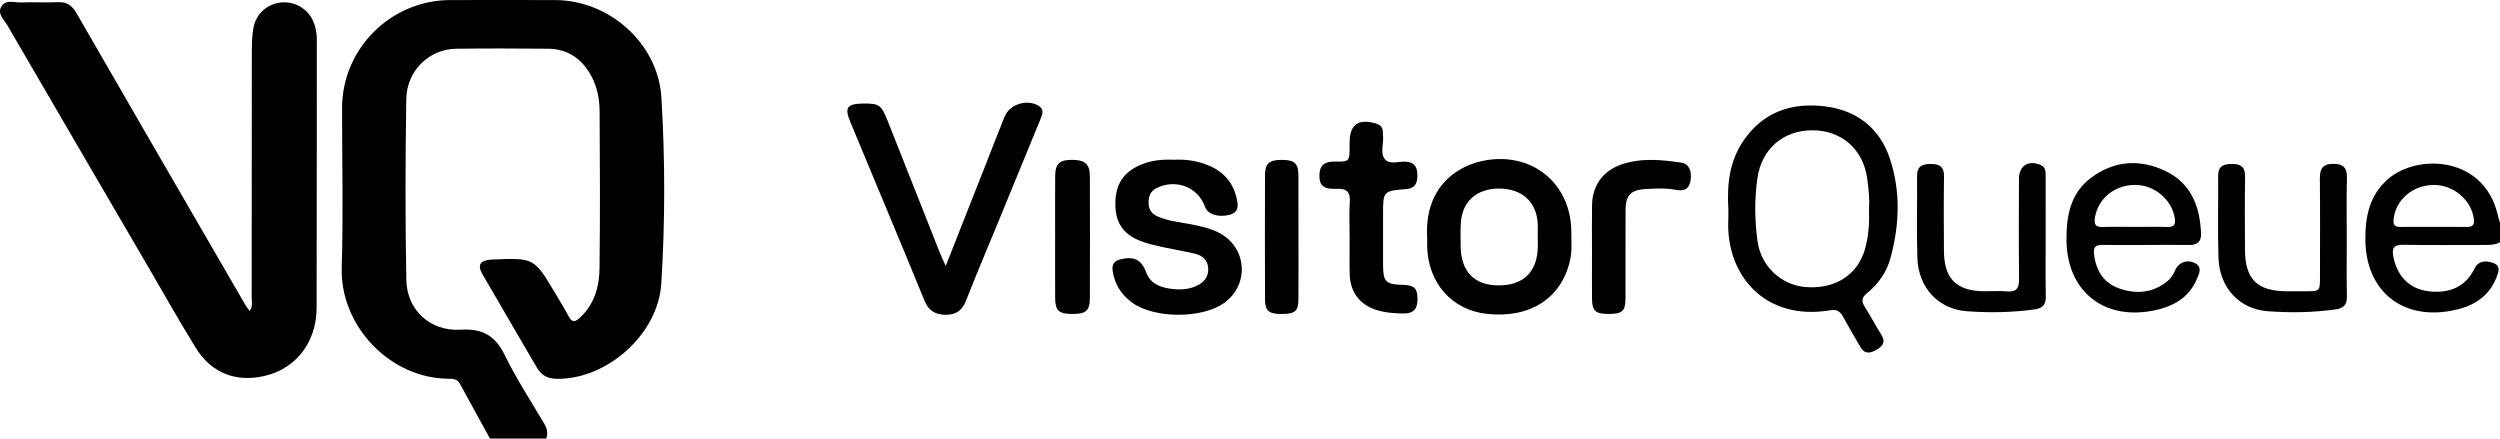 <svg width="188" height="33" viewBox="0 0 188 33" fill="none" xmlns="http://www.w3.org/2000/svg">
<path d="M36.842 32.978C36.088 31.605 35.331 30.233 34.584 28.857C34.396 28.512 34.091 28.479 33.753 28.479C29.366 28.48 25.559 24.534 25.698 20.105C25.822 16.108 25.72 12.105 25.725 8.105C25.731 3.656 29.395 0.009 33.861 0.004C36.494 9.68592e-05 39.126 -0.003 41.758 0.005C45.831 0.016 49.491 3.279 49.736 7.319C50.019 11.984 50.023 16.664 49.728 21.329C49.489 25.126 45.688 28.504 41.922 28.489C41.223 28.487 40.728 28.254 40.378 27.652C39.02 25.313 37.645 22.983 36.29 20.642C35.883 19.94 36.087 19.592 36.897 19.52C36.951 19.516 37.006 19.518 37.06 19.515C40.164 19.389 40.165 19.389 41.744 22.034C42.091 22.615 42.444 23.193 42.761 23.789C43.019 24.275 43.254 24.223 43.618 23.883C44.716 22.862 45.069 21.533 45.086 20.135C45.132 16.216 45.118 12.297 45.091 8.378C45.084 7.461 44.918 6.547 44.468 5.717C43.768 4.426 42.706 3.676 41.206 3.664C38.9 3.646 36.593 3.633 34.286 3.667C32.275 3.697 30.588 5.313 30.553 7.441C30.479 11.98 30.471 16.523 30.557 21.062C30.6 23.321 32.359 24.931 34.633 24.793C36.273 24.694 37.236 25.226 37.953 26.696C38.817 28.465 39.904 30.127 40.907 31.827C41.126 32.199 41.236 32.563 41.077 32.978C39.665 32.978 38.253 32.978 36.842 32.978Z" fill="black"/>
<path d="M188 18.215C187.629 18.425 187.222 18.422 186.813 18.421C184.806 18.419 182.798 18.444 180.791 18.408C180.06 18.395 179.831 18.589 179.987 19.344C180.277 20.762 181.166 21.697 182.552 21.892C184.19 22.121 185.434 21.539 186.07 20.221C186.381 19.577 186.925 19.595 187.454 19.763C188.109 19.97 187.884 20.49 187.717 20.908C187.093 22.465 185.767 23.122 184.243 23.386C180.526 24.032 177.909 21.791 177.876 18.044C177.862 16.302 178.176 14.705 179.551 13.489C181.765 11.532 186.782 11.723 187.825 16.135C187.874 16.344 187.941 16.549 187.999 16.756C188 17.242 188 17.729 188 18.215ZM183.028 17.062C183.842 17.062 184.656 17.05 185.47 17.067C185.927 17.077 186.097 16.931 186.031 16.446C185.84 15.036 184.484 13.881 182.998 13.907C181.414 13.935 180.168 15.017 180.002 16.464C179.952 16.896 180.074 17.068 180.505 17.064C181.346 17.054 182.186 17.06 183.028 17.062Z" fill="black"/>
<path d="M18.771 23.38C19.033 23.041 18.926 22.707 18.926 22.401C18.934 16.158 18.929 9.915 18.937 3.672C18.937 3.16 18.968 2.643 19.051 2.14C19.235 1.027 20.119 0.253 21.228 0.179C22.281 0.109 23.262 0.754 23.624 1.767C23.761 2.151 23.825 2.549 23.824 2.96C23.818 9.69 23.824 16.419 23.81 23.149C23.804 25.906 22.048 28.008 19.342 28.374C17.36 28.642 15.76 27.841 14.715 26.148C13.437 24.077 12.246 21.953 11.018 19.851C7.528 13.87 4.035 7.892 0.555 1.905C0.309 1.482 -0.203 1.059 0.086 0.52C0.406 -0.073 1.063 0.204 1.577 0.184C2.498 0.148 3.423 0.208 4.343 0.163C5.036 0.129 5.424 0.417 5.761 1.003C9.187 6.957 12.638 12.898 16.081 18.843C16.881 20.224 17.68 21.605 18.483 22.984C18.559 23.115 18.661 23.231 18.771 23.38Z" fill="black"/>
<path d="M129.971 15.693C129.865 13.904 130.046 12.169 131.072 10.633C132.543 8.432 134.703 7.691 137.226 7.997C139.61 8.286 141.34 9.62 142.104 11.884C142.936 14.345 142.847 16.895 142.17 19.39C141.885 20.442 141.259 21.359 140.39 22.056C139.982 22.382 139.974 22.671 140.24 23.088C140.677 23.772 141.048 24.497 141.482 25.182C141.831 25.731 141.556 26.043 141.116 26.301C140.684 26.555 140.243 26.669 139.924 26.128C139.471 25.358 139.018 24.588 138.59 23.805C138.383 23.428 138.14 23.247 137.681 23.326C132.632 24.19 129.763 20.579 129.969 16.505C129.983 16.234 129.971 15.963 129.971 15.693ZM140.55 15.619C140.602 14.934 140.521 14.156 140.407 13.379C140.088 11.2 138.473 9.796 136.277 9.798C134.084 9.8 132.473 11.212 132.159 13.393C131.929 14.982 131.948 16.568 132.169 18.154C132.427 20.007 133.918 21.425 135.76 21.583C137.955 21.771 139.667 20.708 140.237 18.769C140.528 17.777 140.588 16.751 140.55 15.619Z" fill="black"/>
<path d="M71.118 20C72.114 17.474 73.025 15.166 73.935 12.857C74.469 11.499 74.996 10.137 75.541 8.783C75.912 7.859 77.166 7.445 78.05 7.924C78.561 8.201 78.397 8.583 78.239 8.969C77.182 11.545 76.125 14.121 75.066 16.696C74.254 18.671 73.417 20.636 72.639 22.624C72.347 23.372 71.846 23.687 71.091 23.671C70.357 23.656 69.84 23.389 69.531 22.632C67.689 18.129 65.801 13.644 63.935 9.15C63.495 8.092 63.7 7.809 64.879 7.788C66.097 7.768 66.273 7.882 66.733 9.042C68.048 12.36 69.358 15.678 70.672 18.995C70.779 19.264 70.906 19.525 71.118 20Z" fill="black"/>
<path d="M107.322 17.858C107.12 14.33 109.266 12.576 111.467 12.106C115.104 11.328 118.147 13.732 118.162 17.428C118.165 18.156 118.23 18.888 118.062 19.61C117.401 22.448 115.041 23.956 111.808 23.603C109.173 23.316 107.369 21.261 107.323 18.496C107.319 18.253 107.322 18.01 107.322 17.858ZM115.643 17.848C115.64 17.848 115.636 17.848 115.633 17.848C115.633 17.471 115.658 17.092 115.629 16.717C115.512 15.144 114.412 14.185 112.738 14.179C111.072 14.173 109.964 15.136 109.86 16.717C109.819 17.334 109.83 17.956 109.844 18.576C109.883 20.449 110.883 21.455 112.696 21.462C114.555 21.468 115.608 20.438 115.643 18.575C115.647 18.333 115.643 18.09 115.643 17.848Z" fill="black"/>
<path d="M88.29 12.013C89.227 11.963 90.132 12.111 90.99 12.488C92.082 12.968 92.76 13.802 93.01 14.965C93.126 15.501 93.144 15.992 92.43 16.162C91.591 16.362 90.818 16.12 90.615 15.545C90.093 14.064 88.391 13.418 86.961 14.152C86.518 14.379 86.373 14.755 86.371 15.222C86.37 15.702 86.564 16.049 87.01 16.256C87.81 16.628 88.683 16.696 89.532 16.86C90.253 16.999 90.966 17.155 91.628 17.486C93.76 18.552 93.997 21.367 92.071 22.77C90.402 23.986 86.761 23.968 85.107 22.735C84.311 22.141 83.818 21.372 83.672 20.376C83.598 19.868 83.801 19.608 84.272 19.497C85.294 19.256 85.835 19.528 86.199 20.494C86.496 21.282 87.149 21.572 87.899 21.694C88.601 21.809 89.311 21.804 89.975 21.5C90.537 21.243 90.897 20.818 90.858 20.172C90.82 19.544 90.407 19.202 89.833 19.07C89.041 18.887 88.238 18.757 87.444 18.585C86.968 18.482 86.491 18.371 86.03 18.217C84.559 17.729 83.9 16.863 83.875 15.428C83.847 13.871 84.479 12.906 85.893 12.346C86.664 12.041 87.47 11.978 88.29 12.013Z" fill="black"/>
<path d="M161.364 18.422C160.279 18.422 159.193 18.436 158.108 18.416C157.567 18.406 157.405 18.595 157.475 19.146C157.632 20.387 158.21 21.305 159.413 21.708C160.695 22.136 161.932 22.024 163.014 21.124C163.267 20.914 163.437 20.647 163.564 20.335C163.806 19.741 164.453 19.496 165.023 19.768C165.641 20.062 165.384 20.548 165.217 20.953C164.594 22.468 163.291 23.112 161.796 23.382C158.09 24.052 155.433 21.805 155.4 18.072C155.383 16.239 155.691 14.534 157.253 13.365C158.996 12.061 160.946 11.944 162.866 12.872C164.78 13.797 165.441 15.542 165.518 17.561C165.541 18.188 165.225 18.431 164.621 18.422C163.536 18.408 162.45 18.419 161.365 18.419C161.364 18.419 161.364 18.421 161.364 18.422ZM160.535 17.062C161.349 17.062 162.164 17.043 162.976 17.069C163.509 17.087 163.624 16.869 163.541 16.381C163.304 14.985 161.996 13.892 160.534 13.906C159.017 13.92 157.821 14.898 157.552 16.288C157.444 16.846 157.556 17.097 158.174 17.07C158.96 17.037 159.748 17.063 160.535 17.062Z" fill="black"/>
<path d="M153.834 17.85C153.835 19.335 153.815 20.821 153.844 22.306C153.856 22.922 153.587 23.183 153.008 23.265C151.308 23.504 149.595 23.529 147.894 23.404C145.751 23.247 144.255 21.615 144.186 19.386C144.121 17.335 144.182 15.281 144.164 13.228C144.157 12.482 144.572 12.33 145.204 12.329C145.867 12.326 146.201 12.546 146.19 13.272C146.16 15.136 146.174 17 146.184 18.864C146.195 20.96 147.118 21.881 149.21 21.902C149.779 21.908 150.353 21.863 150.918 21.913C151.654 21.977 151.843 21.658 151.835 20.971C151.804 18.459 151.819 15.947 151.826 13.434C151.828 12.453 152.559 12.008 153.46 12.411C153.84 12.58 153.832 12.905 153.833 13.231C153.835 14.771 153.834 16.31 153.834 17.85Z" fill="black"/>
<path d="M176.477 17.853C176.477 19.338 176.457 20.824 176.486 22.31C176.498 22.927 176.225 23.183 175.648 23.265C173.947 23.505 172.235 23.53 170.534 23.404C168.389 23.246 166.903 21.624 166.829 19.385C166.762 17.334 166.824 15.28 166.805 13.227C166.798 12.479 167.217 12.332 167.847 12.329C168.514 12.325 168.841 12.555 168.83 13.276C168.8 15.113 168.815 16.95 168.823 18.787C168.831 20.988 169.736 21.888 171.937 21.903C172.425 21.905 172.913 21.905 173.401 21.903C174.459 21.899 174.463 21.899 174.463 20.804C174.465 18.346 174.479 15.887 174.455 13.43C174.448 12.704 174.654 12.322 175.462 12.322C176.241 12.322 176.51 12.634 176.489 13.396C176.449 14.88 176.478 16.367 176.477 17.853Z" fill="black"/>
<path d="M101.491 17.802C101.491 16.938 101.448 16.071 101.504 15.211C101.556 14.429 101.274 14.159 100.488 14.199C99.528 14.249 99.201 13.935 99.219 13.166C99.238 12.422 99.627 12.137 100.37 12.149C101.487 12.166 101.487 12.134 101.491 11.038C101.492 10.93 101.491 10.822 101.491 10.714C101.496 9.367 102.143 8.9 103.466 9.287C103.749 9.369 103.952 9.524 103.983 9.836C103.997 9.97 103.994 10.106 104.006 10.24C104.056 10.826 103.775 11.526 104.145 11.972C104.515 12.416 105.221 12.107 105.775 12.163C106.463 12.232 106.598 12.683 106.588 13.247C106.579 13.793 106.398 14.167 105.754 14.218C104.005 14.356 104.006 14.371 104.006 16.156C104.006 17.398 104.003 18.64 104.006 19.883C104.009 21.198 104.195 21.388 105.49 21.42C106.368 21.442 106.594 21.679 106.596 22.521C106.597 23.217 106.299 23.577 105.573 23.574C104.864 23.57 104.163 23.517 103.486 23.303C102.254 22.913 101.536 21.961 101.499 20.638C101.472 19.694 101.494 18.747 101.494 17.802C101.494 17.802 101.492 17.802 101.491 17.802Z" fill="black"/>
<path d="M119.718 18.899C119.718 17.738 119.703 16.576 119.722 15.415C119.745 13.935 120.558 12.831 121.954 12.36C123.441 11.857 124.956 12.012 126.461 12.234C127.033 12.319 127.275 12.959 127.105 13.689C126.971 14.268 126.582 14.379 126.054 14.28C125.302 14.138 124.539 14.169 123.783 14.212C122.618 14.278 122.242 14.691 122.241 15.829C122.237 18.044 122.245 20.258 122.236 22.473C122.233 23.396 121.984 23.608 120.976 23.609C119.98 23.61 119.73 23.392 119.72 22.463C119.708 21.276 119.717 20.087 119.718 18.899Z" fill="black"/>
<path d="M79.346 17.773C79.347 16.261 79.336 14.749 79.35 13.237C79.359 12.295 79.684 12.009 80.656 12.022C81.612 12.035 81.954 12.341 81.958 13.27C81.969 16.321 81.97 19.372 81.957 22.423C81.952 23.374 81.655 23.615 80.629 23.61C79.617 23.606 79.353 23.366 79.348 22.389C79.339 20.85 79.346 19.311 79.346 17.773Z" fill="black"/>
<path d="M97.645 17.814C97.645 19.381 97.653 20.948 97.642 22.516C97.635 23.394 97.388 23.603 96.423 23.61C95.412 23.618 95.132 23.396 95.129 22.5C95.119 19.392 95.121 16.284 95.128 13.176C95.13 12.295 95.452 12.018 96.398 12.022C97.349 12.026 97.638 12.289 97.643 13.192C97.651 14.732 97.646 16.273 97.645 17.814Z" fill="black"/>
</svg>
